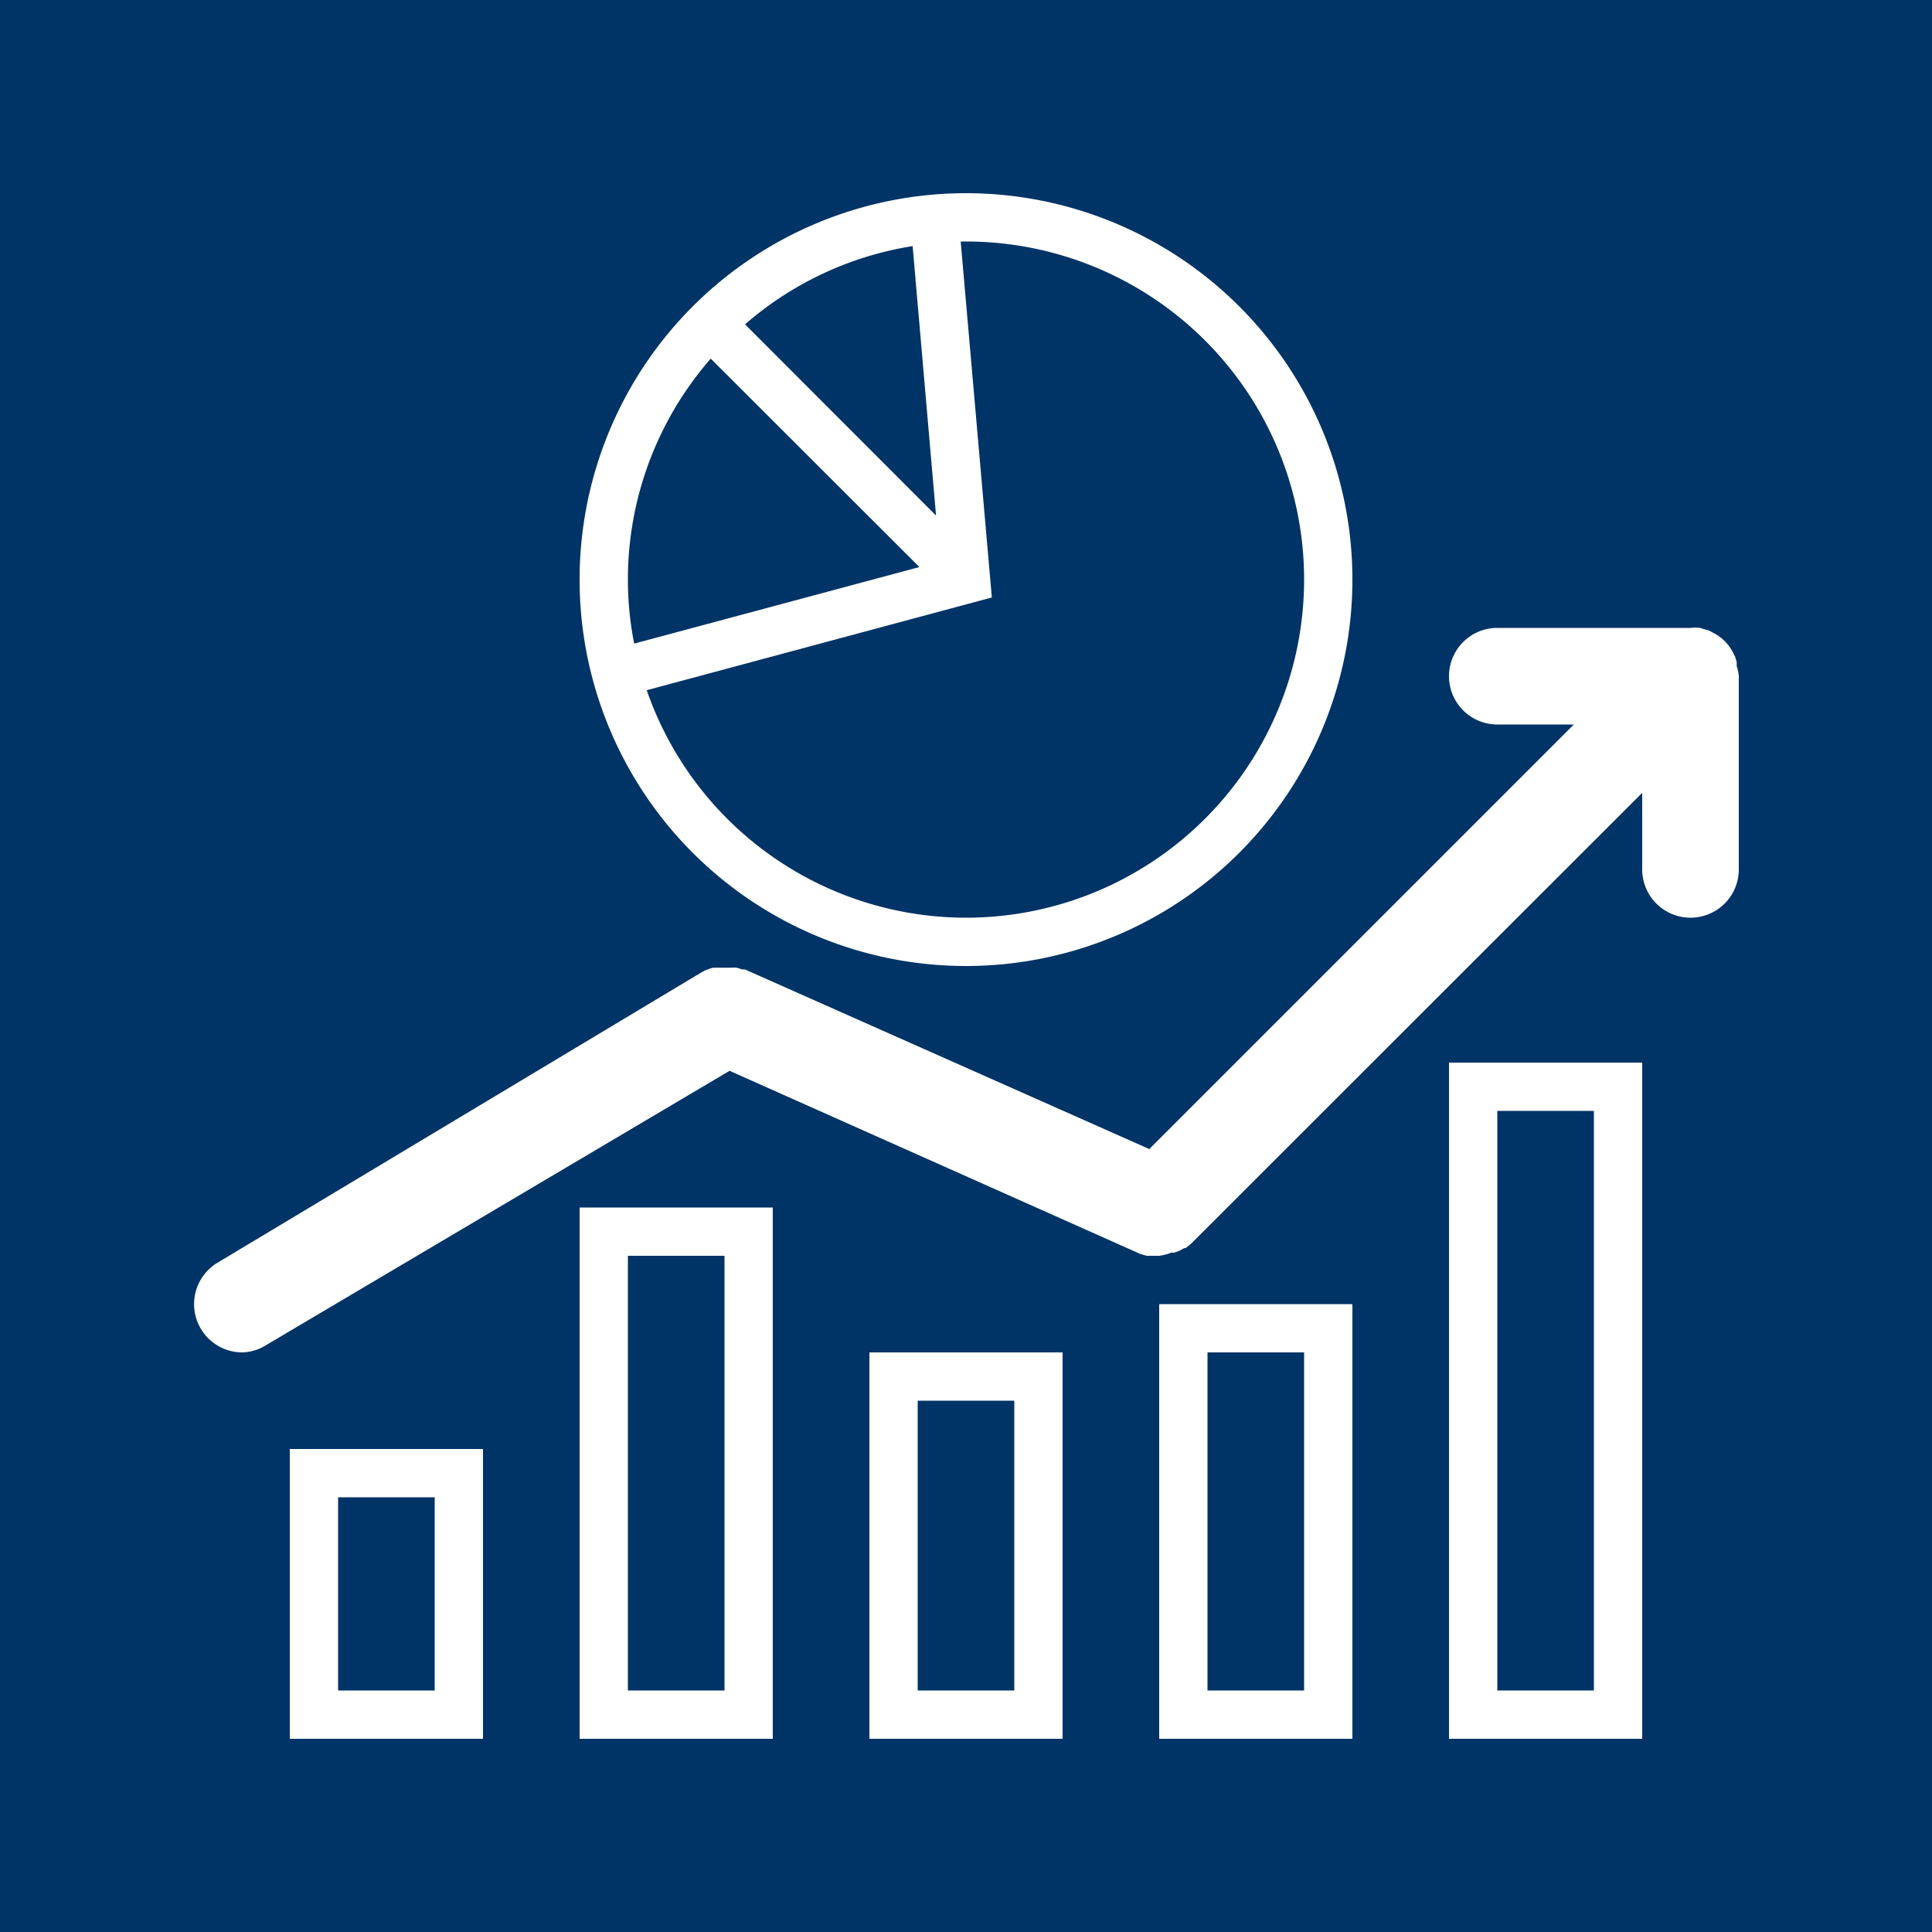 <svg id="output" xmlns="http://www.w3.org/2000/svg" viewBox="0 0 80 80"><defs><style>.cls-1{fill:#036;}</style></defs><rect class="cls-1" x="14" y="62" width="4" height="8"/><rect class="cls-1" x="38" y="58" width="4" height="12"/><path class="cls-1" d="M40,38a14,14,0,0,0,0-28h-.22l1.29,14.74L26.78,28.58A14,14,0,0,0,40,38Z"/><path class="cls-1" d="M37.79,10.19a13.91,13.91,0,0,0-6.94,3.24l7.91,7.92Z"/><path class="cls-1" d="M29.43,14.85A13.91,13.91,0,0,0,26,24a13.61,13.61,0,0,0,.26,2.65l11.81-3.17Z"/><rect class="cls-1" x="26" y="52" width="4" height="18"/><rect class="cls-1" x="62" y="46" width="4" height="24"/><path class="cls-1" d="M0,0V80H80V0ZM40,8A16,16,0,1,1,24,24,16,16,0,0,1,40,8ZM20,72H12V60h8Zm12,0H24V50h8Zm12,0H36V56h8Zm12,0H48V54h8Zm12,0H60V44h8Zm4-36a2,2,0,0,1-4,0V32.83L49.41,51.41a2,2,0,0,1-.32.27l-.05,0a1.75,1.75,0,0,1-.42.19l-.12,0A2.07,2.07,0,0,1,48,52h-.08l-.33,0-.11,0-.27-.08h0l-17-7.58L11,55.71A1.94,1.94,0,0,1,10,56a2,2,0,0,1-1-3.71l20-12h0l.11-.06a1.15,1.15,0,0,1,.23-.1,1.06,1.06,0,0,1,.19-.06l.18,0,.2,0h.19l.2,0a1.25,1.25,0,0,1,.19,0,.94.94,0,0,1,.22.07l.13,0,16.75,7.44L65.17,30H62a2,2,0,0,1,0-4h8a1.72,1.72,0,0,1,.39,0l.17.05.21.06.18.1a1.29,1.29,0,0,1,.16.09,1.8,1.8,0,0,1,.55.55,1.19,1.19,0,0,1,.09.15l.1.2.06.2a.84.84,0,0,1,0,.17A1.72,1.72,0,0,1,72,28Z"/><rect class="cls-1" x="50" y="56" width="4" height="14"/></svg>